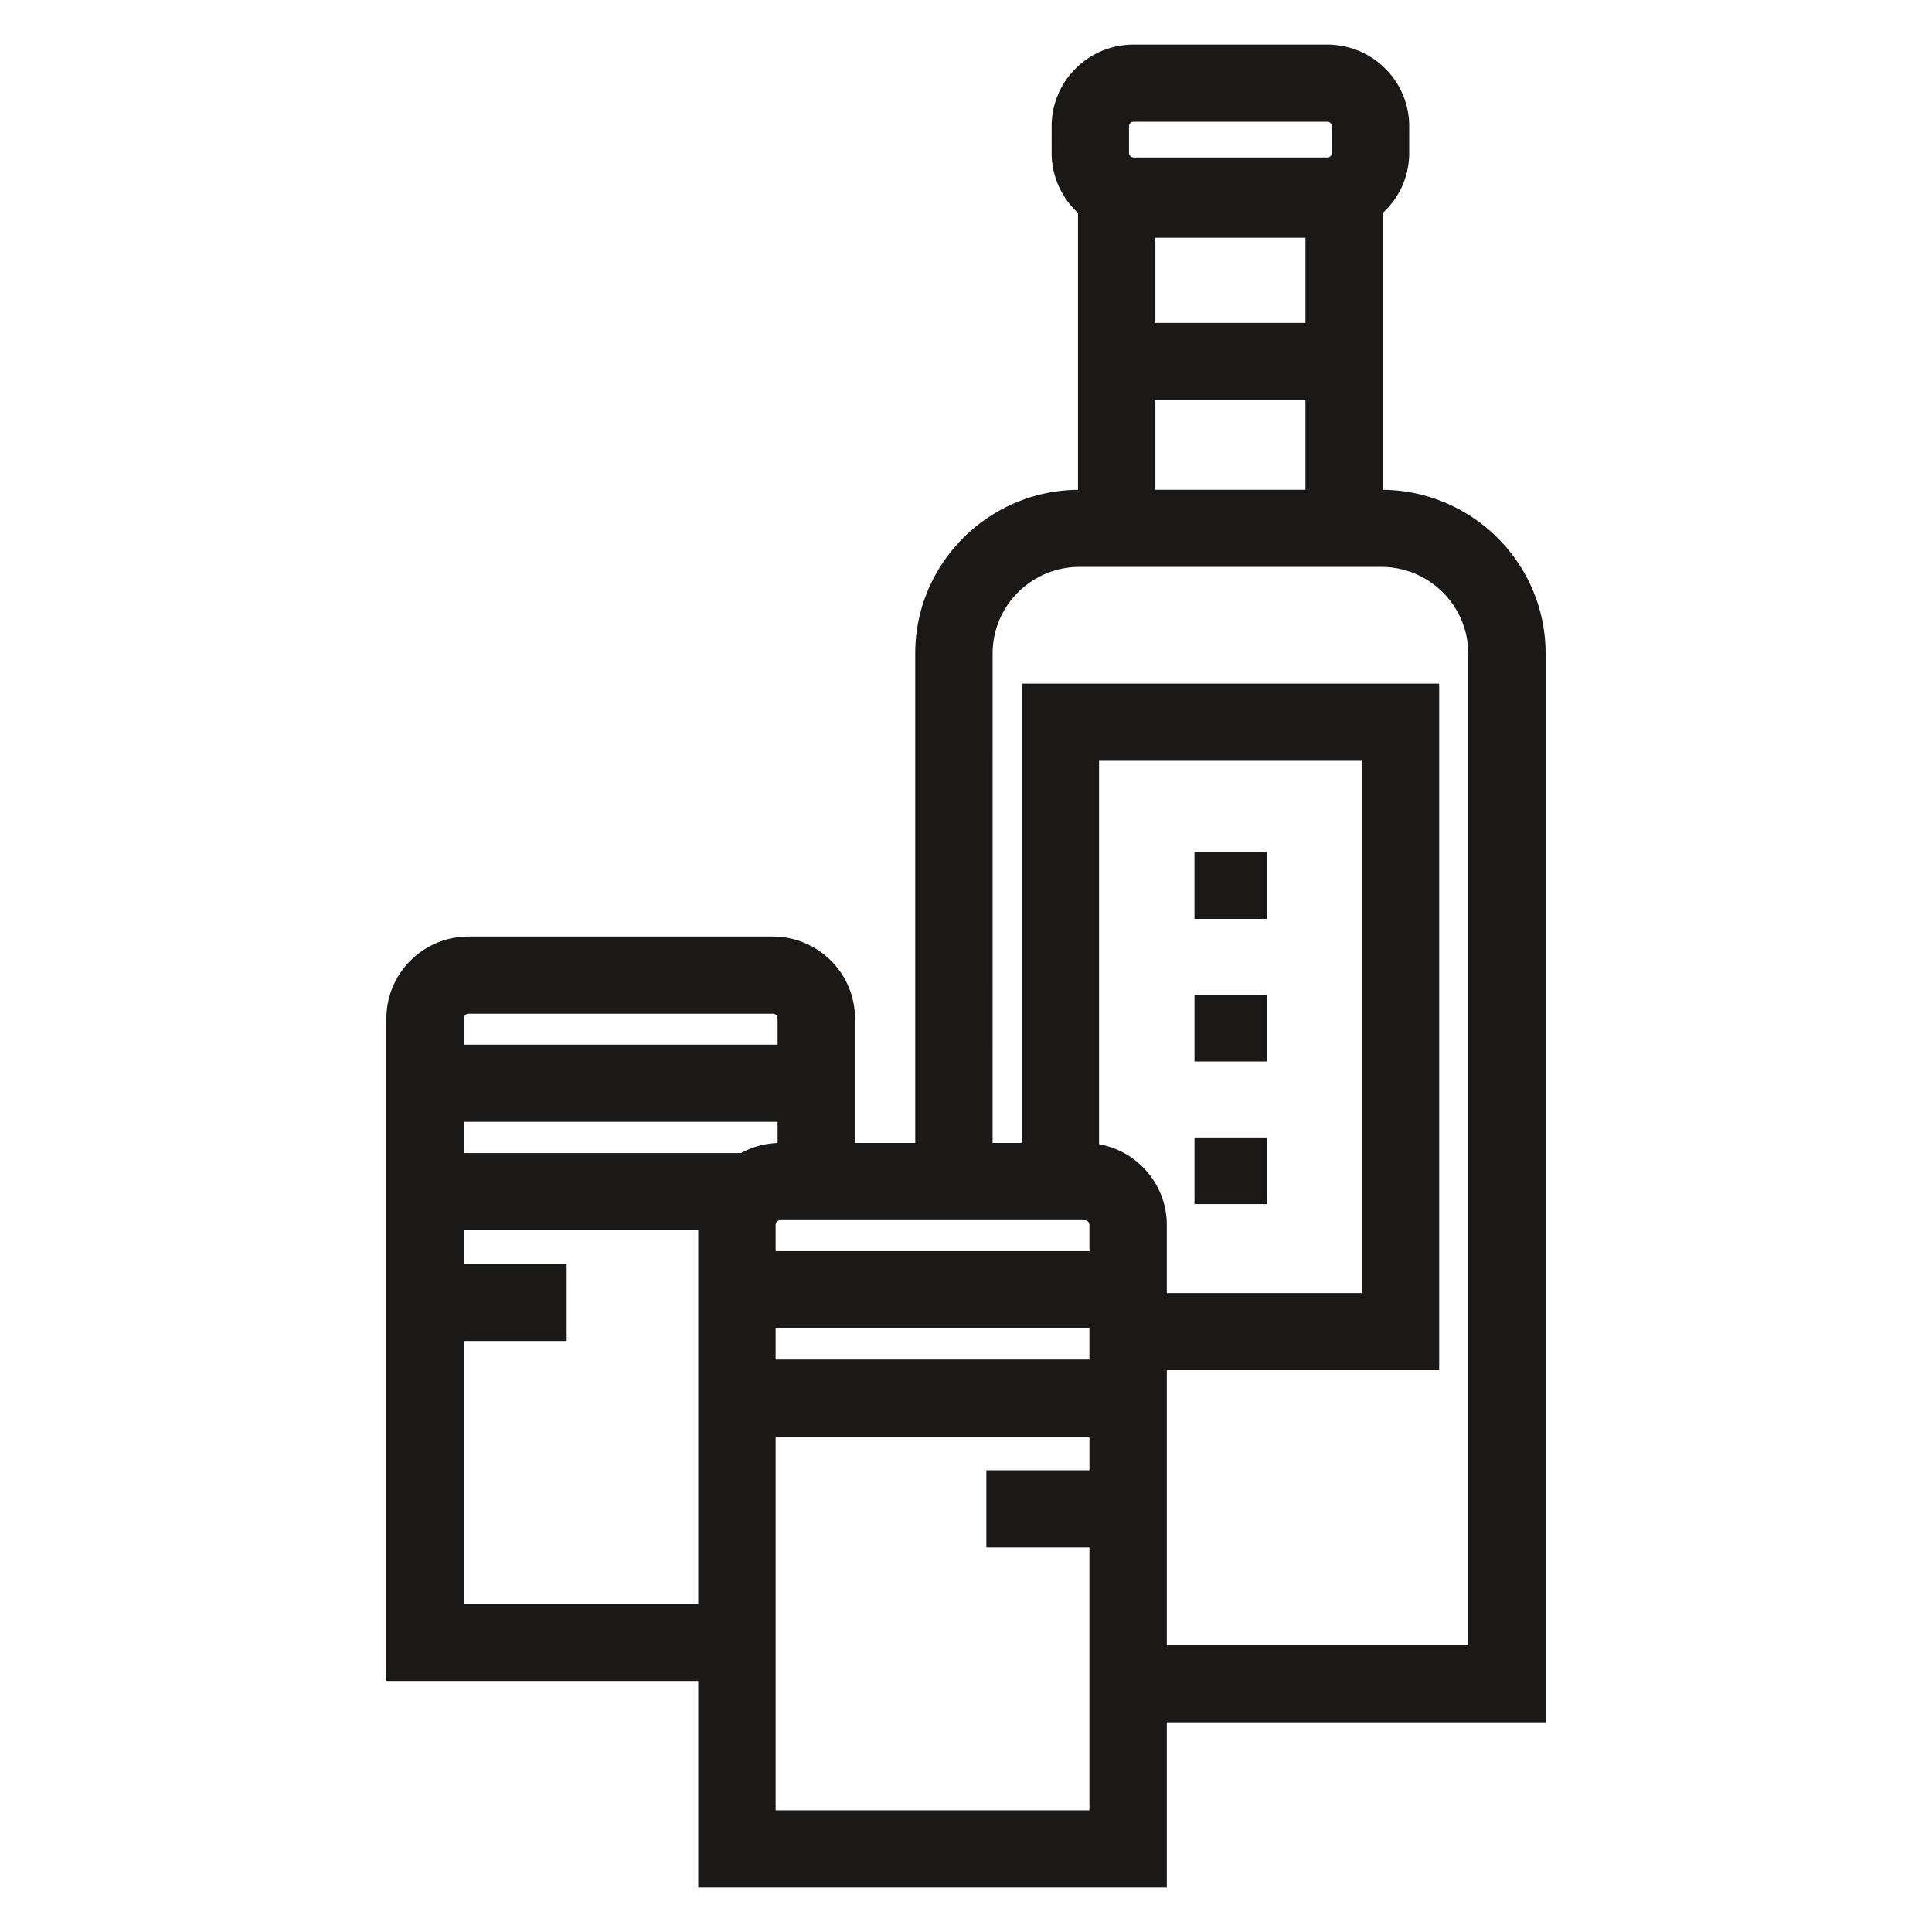<svg width="130" height="130" viewBox="0 0 130 130" xmlns="http://www.w3.org/2000/svg">
    <path d="M89.315 3c3.037 0 5.507 2.463 5.507 5.49V10.3c0 1.59-.686 3.021-1.773 4.025v18.631C99.095 33.012 104 37.928 104 43.97v71.922H78.513V127h-31.53v-13.89H26V68.532c0-3.041 2.48-5.514 5.53-5.514H52c3.05 0 5.531 2.473 5.531 5.514v8.376h4.053V43.97c0-5.944 4.747-10.8 10.66-11.007l.292-.006V14.326a5.465 5.465 0 0 1-1.774-4.025V8.49c0-3.027 2.47-5.49 5.506-5.49h13.047zm-16.01 93.67H52.19v25.138h21.115v-17.686H66.37V98.93h6.936v-2.26zM92.95 38.145H72.635c-3.222 0-5.843 2.613-5.843 5.825l-.001 32.938h1.953V46.001H96.84v46.195H78.513V110.7h20.28V43.97c0-3.212-2.622-5.825-5.843-5.825zM46.983 82.78H31.207v2.258h6.923v5.192h-6.923v17.688h15.776V82.78zm26.322 6.597H52.19v2.101h21.115v-2.1zm18.327-38.185h-17.68v25.802c2.589.458 4.56 2.718 4.56 5.428v4.582h13.12V51.192zM72.983 82.101h-20.47a.322.322 0 0 0-.323.32v1.764h21.115v-1.763a.321.321 0 0 0-.322-.321zm12.268-5.565v4.482h-4.877v-4.482h4.877zm-32.927-1.049H31.207v2.101H49.86l.042-.025a5.51 5.51 0 0 1 2.612-.654l-.19.003v-1.425zm32.927-8.546v4.482h-4.877V66.94h4.877zM52 68.21H31.53a.323.323 0 0 0-.324.322v1.763h21.117v-1.763A.323.323 0 0 0 52 68.21zm33.25-10.864v4.482h-4.877v-4.482h4.877zm2.59-30.426H77.743v6.033h10.098V26.92zm0-10.922H77.743v5.73h10.098v-5.73zm1.474-7.806H76.268c-.164 0-.299.133-.299.298V10.3a.3.3 0 0 0 .3.299h13.046a.3.3 0 0 0 .3-.299V8.49a.299.299 0 0 0-.3-.298z" fill="#1A1918" fill-rule="evenodd"/>
</svg>
